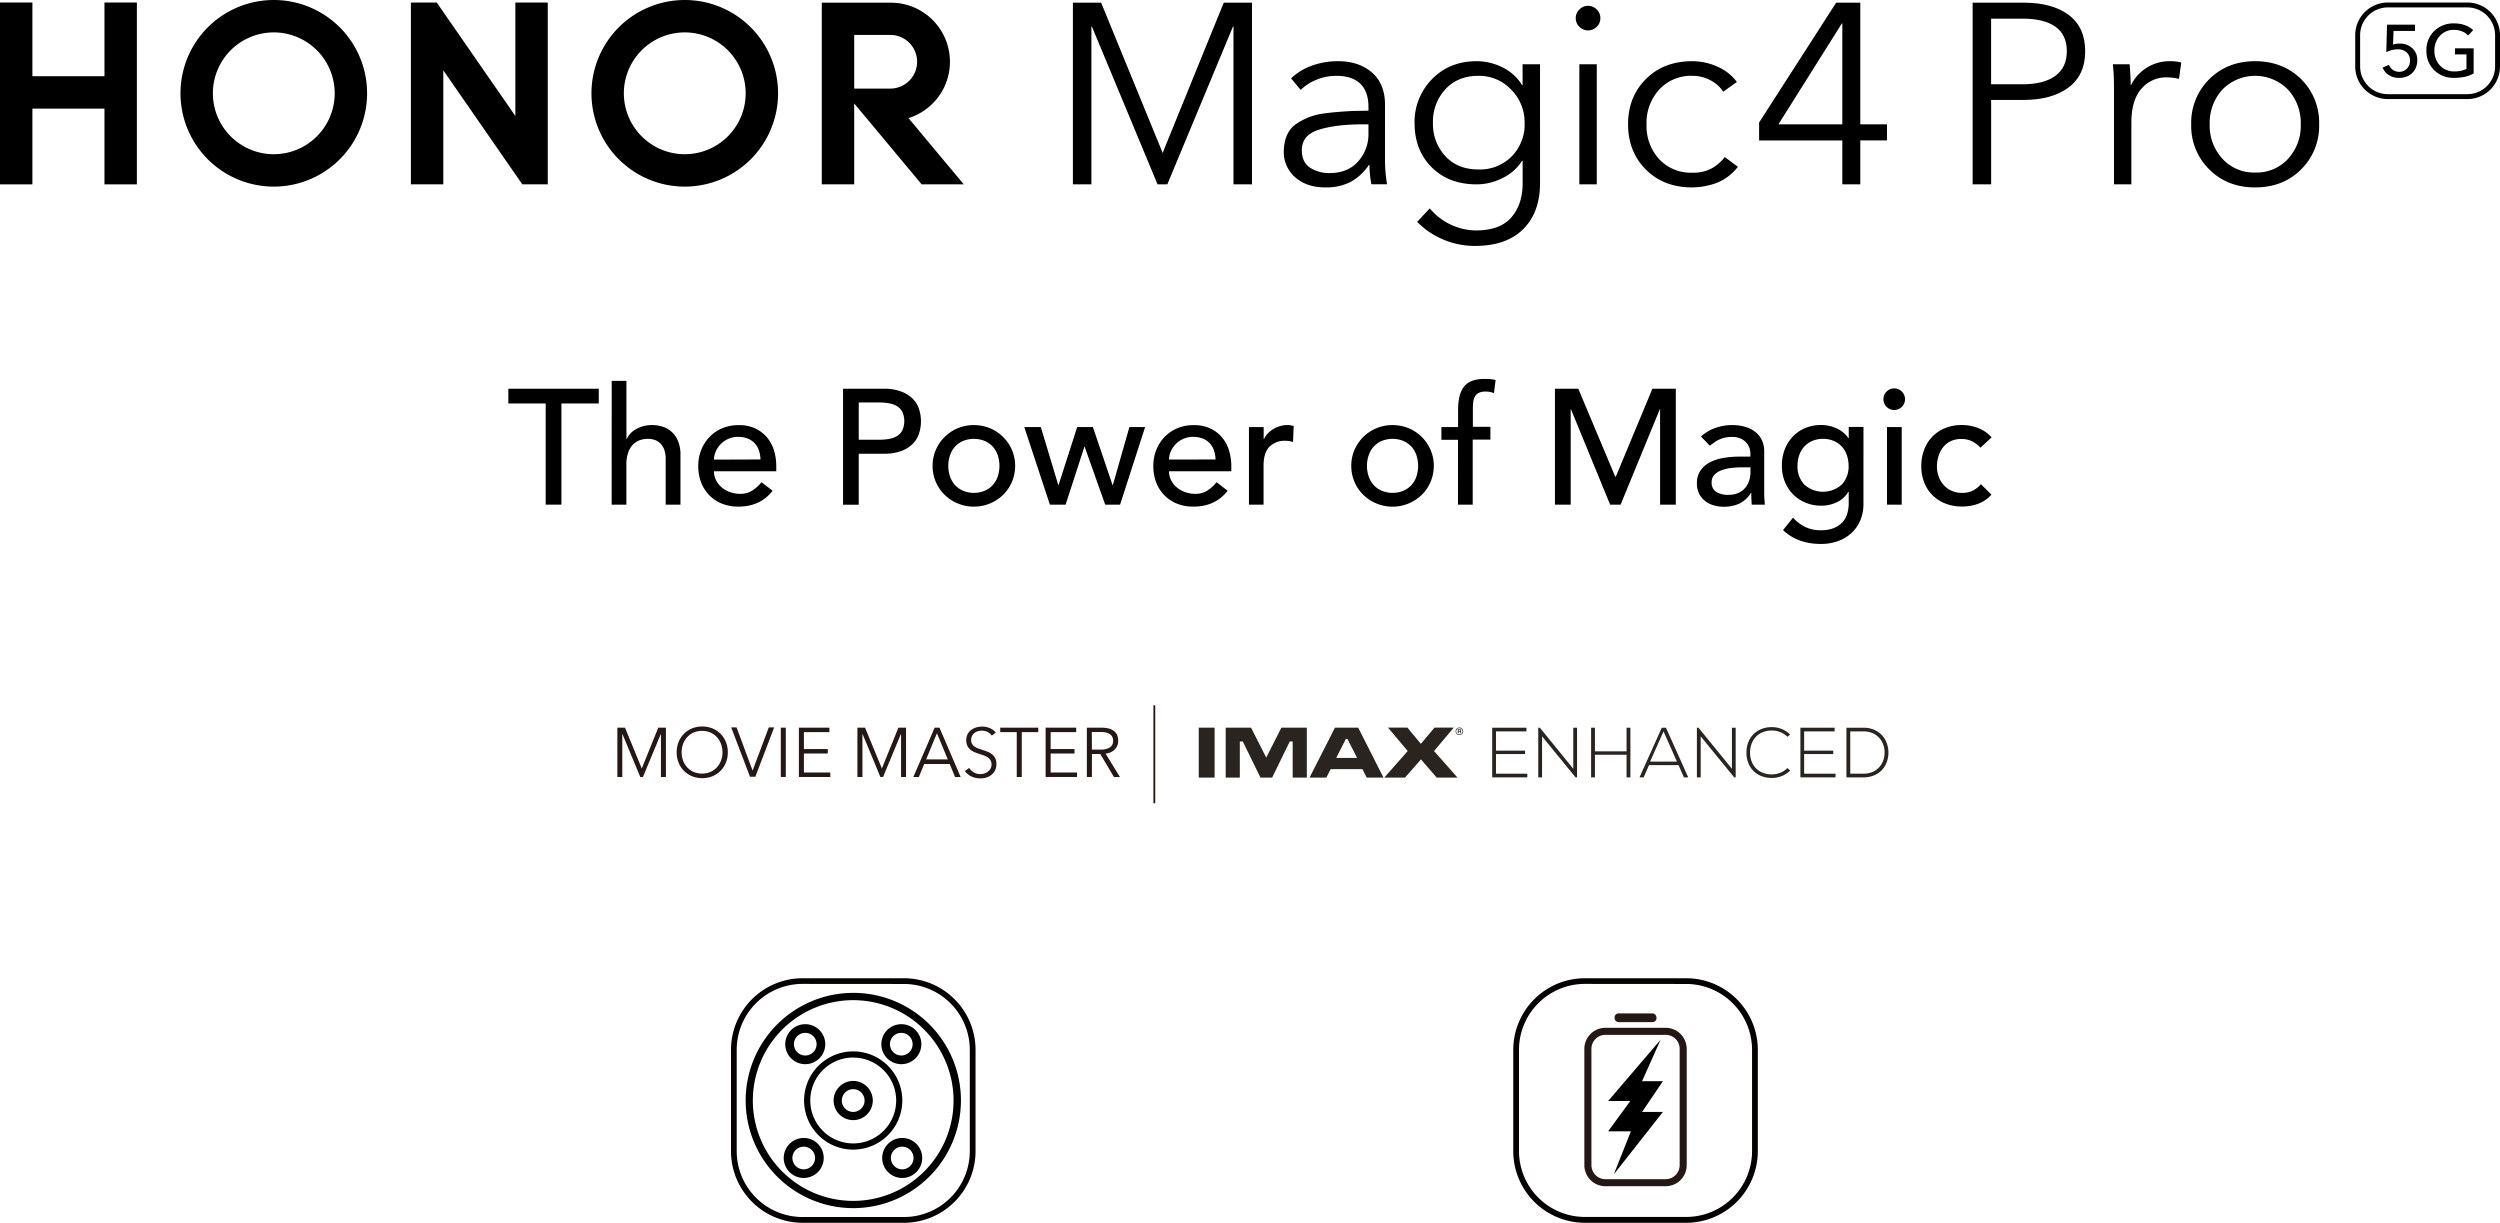 <svg xmlns="http://www.w3.org/2000/svg" width="328.57mm" height="160.71mm" viewBox="0 0 931.38 455.55">
  <defs>
    <style>
      .cls-1 {
        fill: #040000;
      }

      .cls-2 {
        fill: #231815;
      }

      .cls-3 {
        fill: #2a2421;
      }

      .cls-4 {
        fill: #221815;
      }
    </style>
  </defs>
  <g id="图层_2" data-name="图层 2">
    <g id="图层_1-2" data-name="图层 1">
      <g>
        <g>
          <path d="M203.3,150.31H189.39v-5.49h33.68v5.49H209.16V188H203.3Z"/>
          <path d="M227.89,141.89h5.49v21.66h.12a8,8,0,0,1,3.6-3.75,11.84,11.84,0,0,1,5.91-1.44,12.74,12.74,0,0,1,4,.64,8.94,8.94,0,0,1,3.35,2,9.48,9.48,0,0,1,2.29,3.44,13.19,13.19,0,0,1,.86,5V188H248V170.93a9.83,9.83,0,0,0-.55-3.45,6.42,6.42,0,0,0-1.47-2.32,5.56,5.56,0,0,0-2.1-1.28,7.93,7.93,0,0,0-2.47-.39,8.83,8.83,0,0,0-3.17.55,6.61,6.61,0,0,0-2.57,1.73,8.19,8.19,0,0,0-1.7,3,13.67,13.67,0,0,0-.61,4.33V188h-5.49Z"/>
          <path d="M266,175.56a7.23,7.23,0,0,0,.82,3.45,8.46,8.46,0,0,0,2.17,2.65,9.67,9.67,0,0,0,3.11,1.71,11.07,11.07,0,0,0,3.66.61,8.11,8.11,0,0,0,4.45-1.19,14.37,14.37,0,0,0,3.48-3.14l4.15,3.17q-4.57,5.93-12.81,5.92a16,16,0,0,1-6.19-1.16,13.39,13.39,0,0,1-4.7-3.2,14.19,14.19,0,0,1-3-4.82,17.05,17.05,0,0,1-1-6,15.87,15.87,0,0,1,1.13-6,15,15,0,0,1,3.11-4.82,14.18,14.18,0,0,1,4.73-3.2,15.25,15.25,0,0,1,6-1.16,14.37,14.37,0,0,1,6.5,1.34,13,13,0,0,1,4.36,3.51,14.07,14.07,0,0,1,2.47,4.88,20.25,20.25,0,0,1,.76,5.52v1.95Zm17.32-4.39a11.34,11.34,0,0,0-.58-3.35,7.37,7.37,0,0,0-1.55-2.66,7.13,7.13,0,0,0-2.59-1.76,9.45,9.45,0,0,0-3.63-.65,8.74,8.74,0,0,0-3.69.77,9,9,0,0,0-2.84,2,9.29,9.29,0,0,0-1.8,2.71,7.46,7.46,0,0,0-.64,3Z"/>
          <path d="M314.08,144.82h15.19A17.81,17.81,0,0,1,336.1,146a11.6,11.6,0,0,1,4.24,2.87,9.59,9.59,0,0,1,2.16,3.9,14.63,14.63,0,0,1,0,8.36,9.65,9.65,0,0,1-2.16,3.9,11.6,11.6,0,0,1-4.24,2.87,17.81,17.81,0,0,1-6.83,1.13h-9.34v19h-5.85Zm5.85,19h7.69a21.33,21.33,0,0,0,3.39-.27,9.1,9.1,0,0,0,3-1,5.57,5.57,0,0,0,2.1-2.1,8.46,8.46,0,0,0,0-7.14,5.5,5.5,0,0,0-2.1-2.1,9.1,9.1,0,0,0-3-1,21.34,21.34,0,0,0-3.39-.28h-7.69Z"/>
          <path d="M347.44,173.55a14.8,14.8,0,0,1,1.19-5.92,15.36,15.36,0,0,1,3.27-4.81,15.06,15.06,0,0,1,4.88-3.27,15.92,15.92,0,0,1,12.08,0,15.17,15.17,0,0,1,4.88,3.27,15.33,15.33,0,0,1,3.26,4.81,14.8,14.8,0,0,1,1.19,5.92,15.06,15.06,0,0,1-4.45,10.77,15.49,15.49,0,0,1-10.92,4.42,15.49,15.49,0,0,1-10.92-4.42,15,15,0,0,1-4.46-10.77Zm5.86,0a11.8,11.8,0,0,0,.67,4.06,9.19,9.19,0,0,0,1.89,3.17,8.75,8.75,0,0,0,3,2.07,10.59,10.59,0,0,0,7.93,0,8.66,8.66,0,0,0,3-2.07,9.19,9.19,0,0,0,1.89-3.17,12.64,12.64,0,0,0,0-8.12,9.29,9.29,0,0,0-1.89-3.17,8.79,8.79,0,0,0-3-2.07,10.72,10.72,0,0,0-7.93,0,8.89,8.89,0,0,0-3,2.07,9.29,9.29,0,0,0-1.89,3.17A11.89,11.89,0,0,0,353.3,173.55Z"/>
          <path d="M381.6,159.09h6.16l6.5,21.6h.12l6.93-21.6h5.85l7.32,21.6h.12l6.17-21.6h5.85L417.29,188h-5.55l-7.66-21.6H404L397,188h-5.86Z"/>
          <path d="M435.53,175.56a7.23,7.23,0,0,0,.82,3.45,8.46,8.46,0,0,0,2.17,2.65,9.67,9.67,0,0,0,3.11,1.71,11.07,11.07,0,0,0,3.66.61,8.13,8.13,0,0,0,4.45-1.19,14.37,14.37,0,0,0,3.48-3.14l4.14,3.17q-4.58,5.93-12.81,5.92a16,16,0,0,1-6.19-1.16,13.44,13.44,0,0,1-4.69-3.2,14.19,14.19,0,0,1-3-4.82,17.05,17.05,0,0,1-1-6,15.87,15.87,0,0,1,1.13-6,15,15,0,0,1,3.11-4.82,14.18,14.18,0,0,1,4.73-3.2,15.25,15.25,0,0,1,6-1.16,14.32,14.32,0,0,1,6.49,1.34,12.85,12.85,0,0,1,4.36,3.51,13.9,13.9,0,0,1,2.47,4.88,20.26,20.26,0,0,1,.77,5.52v1.95Zm17.32-4.39a11.34,11.34,0,0,0-.58-3.35,7.37,7.37,0,0,0-1.55-2.66,7.17,7.17,0,0,0-2.6-1.76,9.38,9.38,0,0,0-3.63-.65,8.8,8.8,0,0,0-3.69.77,9,9,0,0,0-4.63,4.69,7.46,7.46,0,0,0-.64,3Z"/>
          <path d="M465.3,159.09h5.48v4.46h.13a7.75,7.75,0,0,1,1.46-2.11,9.59,9.59,0,0,1,2-1.61,10.62,10.62,0,0,1,2.48-1.07,9.16,9.16,0,0,1,2.68-.4,7.53,7.53,0,0,1,2.44.37l-.25,5.92a12.38,12.38,0,0,0-1.34-.31,7.59,7.59,0,0,0-1.34-.12,8.06,8.06,0,0,0-6.16,2.26c-1.42,1.5-2.14,3.84-2.14,7V188H465.3Z"/>
          <path d="M503.42,173.55a14.8,14.8,0,0,1,1.19-5.92,15.33,15.33,0,0,1,3.26-4.81,15.06,15.06,0,0,1,4.88-3.27,15.92,15.92,0,0,1,12.08,0,15.06,15.06,0,0,1,4.88,3.27,15.33,15.33,0,0,1,3.26,4.81,14.63,14.63,0,0,1,1.19,5.92,15.06,15.06,0,0,1-4.45,10.77,15.64,15.64,0,0,1-21.84,0,15.06,15.06,0,0,1-4.45-10.77Zm5.85,0a11.81,11.81,0,0,0,.68,4.06,8.89,8.89,0,0,0,1.89,3.17,8.66,8.66,0,0,0,3,2.07,10.59,10.59,0,0,0,7.93,0,8.85,8.85,0,0,0,3-2.07,9.19,9.19,0,0,0,1.89-3.17,12.64,12.64,0,0,0,0-8.12,9.29,9.29,0,0,0-1.89-3.17,9,9,0,0,0-3-2.07,10.72,10.72,0,0,0-7.93,0,8.79,8.79,0,0,0-3,2.07,9,9,0,0,0-1.89,3.17A11.89,11.89,0,0,0,509.27,173.55Z"/>
          <path d="M543.19,163.85H537v-4.76h6.22v-6.46q0-5.79,2.23-8.63t7.65-2.84q.91,0,1.92.06a10.61,10.61,0,0,1,2.17.37l-.61,4.88A7.38,7.38,0,0,0,555,146a9.67,9.67,0,0,0-1.58-.12,5.41,5.41,0,0,0-2.44.46,3.44,3.44,0,0,0-1.44,1.31,5.39,5.39,0,0,0-.67,2,21.92,21.92,0,0,0-.15,2.72v6.64h6.53v4.76h-6.59V188h-5.49Z"/>
          <path d="M579.3,144.82H588l13.73,32.7H602l13.61-32.7h8.72V188h-5.86v-35.5h-.12L603.76,188h-3.9l-14.58-35.5h-.12V188H579.3Z"/>
          <path d="M633.71,162.63a15.38,15.38,0,0,1,5.37-3.2,18.41,18.41,0,0,1,6.1-1.07,16.64,16.64,0,0,1,5.46.8,10.45,10.45,0,0,1,3.75,2.13,8.45,8.45,0,0,1,2.17,3.08,9.77,9.77,0,0,1,.7,3.63v14.76c0,1,0,2,.06,2.81s.1,1.67.18,2.44h-4.88c-.12-1.47-.18-2.93-.18-4.39h-.12a10.53,10.53,0,0,1-4.33,4,13.71,13.71,0,0,1-5.8,1.16,13.16,13.16,0,0,1-3.84-.55,9.09,9.09,0,0,1-3.2-1.65,7.78,7.78,0,0,1-2.17-2.71,8.41,8.41,0,0,1-.79-3.75,8.3,8.3,0,0,1,1.25-4.7,9.43,9.43,0,0,1,3.41-3.08,16.81,16.81,0,0,1,5.07-1.71,35.63,35.63,0,0,1,6.19-.52h4v-1.22a6.09,6.09,0,0,0-.43-2.19,6,6,0,0,0-1.28-2,6.14,6.14,0,0,0-2.14-1.41,8.21,8.21,0,0,0-3-.52,11.31,11.31,0,0,0-2.77.31,12.25,12.25,0,0,0-2.17.76,9.68,9.68,0,0,0-1.77,1.07L637,166.05Zm15.5,11.47a39.15,39.15,0,0,0-4,.21,15.86,15.86,0,0,0-3.72.83,7,7,0,0,0-2.74,1.71,3.81,3.81,0,0,0-1.07,2.8,4,4,0,0,0,1.68,3.6,8.2,8.2,0,0,0,4.54,1.1,8.91,8.91,0,0,0,3.84-.76,7.27,7.27,0,0,0,2.57-2,7.7,7.7,0,0,0,1.4-2.71,10.92,10.92,0,0,0,.43-3V174.1Z"/>
          <path d="M694.23,187.76a15.54,15.54,0,0,1-1.13,6,13.7,13.7,0,0,1-3.21,4.7,14.49,14.49,0,0,1-5,3.08,18.32,18.32,0,0,1-6.46,1.1,23.81,23.81,0,0,1-7.6-1.16,18.36,18.36,0,0,1-6.56-4l3.73-4.63a15.31,15.31,0,0,0,4.63,3.51,13.1,13.1,0,0,0,5.67,1.18,12.63,12.63,0,0,0,5.07-.88,8.63,8.63,0,0,0,3.2-2.29,8.27,8.27,0,0,0,1.68-3.2,14,14,0,0,0,.49-3.63v-4.27h-.19a9.63,9.63,0,0,1-4.3,3.87,13.37,13.37,0,0,1-5.7,1.25,15.22,15.22,0,0,1-5.89-1.12,14,14,0,0,1-7.71-7.81,15.4,15.4,0,0,1-1.1-5.89,16.69,16.69,0,0,1,1-6,14.59,14.59,0,0,1,3-4.85,13.41,13.41,0,0,1,4.64-3.23,15.35,15.35,0,0,1,6.07-1.16,13.52,13.52,0,0,1,5.7,1.28,10.5,10.5,0,0,1,4.36,3.6h.13v-4.15h5.49Zm-15-24.27a9.85,9.85,0,0,0-4,.76,8.7,8.7,0,0,0-3,2.07,9,9,0,0,0-1.89,3.17,11.89,11.89,0,0,0-.68,4.06,9.72,9.72,0,0,0,2.57,7,10.44,10.44,0,0,0,13.9,0,9.72,9.72,0,0,0,2.57-7,11.89,11.89,0,0,0-.68-4.06,9,9,0,0,0-1.89-3.17,8.79,8.79,0,0,0-3-2.07A9.85,9.85,0,0,0,679.22,163.49Z"/>
          <path d="M701.67,148.72a4,4,0,0,1,8.05,0,4,4,0,0,1-8.05,0ZM703,159.09h5.49V188H703Z"/>
          <path d="M737.84,166.78a11.51,11.51,0,0,0-3.2-2.41,9,9,0,0,0-4-.82,8.82,8.82,0,0,0-3.93.82,8,8,0,0,0-2.81,2.26,10.19,10.19,0,0,0-1.71,3.29,13.16,13.16,0,0,0-.58,3.88,10.76,10.76,0,0,0,.68,3.81,9.31,9.31,0,0,0,1.89,3.14,8.66,8.66,0,0,0,2.92,2.1,9.32,9.32,0,0,0,3.85.77,8.77,8.77,0,0,0,4-.83,10,10,0,0,0,3.05-2.41l3.91,3.91a12.33,12.33,0,0,1-5,3.41,17.36,17.36,0,0,1-6,1,16.55,16.55,0,0,1-6.13-1.1,14,14,0,0,1-4.79-3.08,13.61,13.61,0,0,1-3.11-4.76,16.35,16.35,0,0,1-1.1-6.13,16.62,16.62,0,0,1,1.1-6.16,13.75,13.75,0,0,1,7.83-8,16.38,16.38,0,0,1,6.2-1.13,16.68,16.68,0,0,1,6.07,1.13,13.33,13.33,0,0,1,5,3.45Z"/>
        </g>
        <g>
          <g>
            <path d="M399.71,68.68V1h10.52l22.94,56,.19-.58L455.91,1h10.52V68.68h-6.89V9.89h-.19L434.89,68.68h-3.64L406.79,9.89h-.19V68.68Z"/>
            <path d="M493.76,69.82q-6.87,0-11.18-3.72a12.4,12.4,0,0,1-4.3-9.85q.2-7.17,4.78-10.18a23.5,23.5,0,0,1,9.65-3.73q5.07-.71,11.37-1c3-.06,4.91-.09,5.74-.09V39.81q0-5.73-3.06-8.65t-8.89-2.91a19.33,19.33,0,0,0-7.36,1.43,17.63,17.63,0,0,0-5.92,3.82L481,29.2a21.22,21.22,0,0,1,7.46-4.63,27.91,27.91,0,0,1,10.13-1.77q7.65,0,12.52,4.2t4.88,12V58.64a55,55,0,0,0,.76,10h-5.83A39,39,0,0,1,510.3,64c-.07-1.27-.1-2.13-.1-2.58H510a19.6,19.6,0,0,1-6.93,6.41A20.13,20.13,0,0,1,493.76,69.82Zm1.72-5.35q6.6,0,10.47-4.3a15.15,15.15,0,0,0,3.87-10.51V46.31h-1.91q-10.14,0-16.54,2T485,56q0,4.41,3.06,6.46A13,13,0,0,0,495.48,64.47Z"/>
            <path d="M549.49,91.62a30.25,30.25,0,0,1-11.81-2.39,28.68,28.68,0,0,1-9.7-6.6l4.68-5a22.79,22.79,0,0,0,17.11,8.22q9.08,0,13.29-4.87t4.2-12.72V59.88h-.19a17.52,17.52,0,0,1-7.21,6.41,21.35,21.35,0,0,1-9.7,2.39q-10.42,0-16.78-6.36T527,45.93a22.7,22.7,0,0,1,6.5-16.44q6.5-6.69,16.64-6.69a21.3,21.3,0,0,1,9.7,2.34,17.53,17.53,0,0,1,7.21,6.55h.19V23.94h6.5V68.29q0,10.8-6.26,17.06T549.49,91.62Zm1.33-28.49a16.66,16.66,0,0,0,12.38-4.87A17,17,0,0,0,568,45.74a17.17,17.17,0,0,0-5-12.33,16.33,16.33,0,0,0-12.24-5.16q-7.64,0-12.28,5a17.71,17.71,0,0,0-4.63,12.48,17.59,17.59,0,0,0,4.59,12.42Q543.07,63.14,550.82,63.13Z"/>
            <path d="M591.64,11.33A4.5,4.5,0,0,1,588.43,10a4.35,4.35,0,0,1-1.38-3.25,4.36,4.36,0,0,1,1.38-3.25,4.5,4.5,0,0,1,6.41,0,4.36,4.36,0,0,1,1.38,3.25A4.35,4.35,0,0,1,594.84,10,4.51,4.51,0,0,1,591.64,11.33Zm-3.25,57.35V23.94h6.49V68.68Z"/>
            <path d="M630.44,69.82q-10.61,0-17.25-6.64t-6.65-16.87q0-10.23,6.65-16.87t17.25-6.64a22.8,22.8,0,0,1,9.32,2,17.76,17.76,0,0,1,7.31,5.73L642,34.17a12.35,12.35,0,0,0-4.73-4.25,14,14,0,0,0-6.74-1.67,16.08,16.08,0,0,0-12.38,5.11,18.35,18.35,0,0,0-4.73,13,18.24,18.24,0,0,0,4.68,12.9,16,16,0,0,0,12.33,5.07,14.15,14.15,0,0,0,7.65-1.82,16.27,16.27,0,0,0,4.49-4l4.88,3.63A18.69,18.69,0,0,1,639,68.34,27.58,27.58,0,0,1,630.44,69.82Z"/>
            <path d="M686.36,68.68V52.33h-31V45.64L684.06,1h9V46.31H703v6h-9.94V68.68Zm-23.8-22.37h23.8V8.75h-.19Z"/>
            <path d="M734.91,68.68V1H754q10.61,0,16.72,4.59t6.12,13.48q0,8.9-6.21,13.53t-16.83,4.63h-12V68.68Zm6.88-37.28h11.66q8,0,12.28-3.15T770,19.07q0-6.12-4.26-9.13t-12.28-3H741.79Z"/>
            <path d="M787.57,68.68V33.79q0-5-.19-7.22c-.13-1.49-.19-2.37-.19-2.63h6.21q.39,4.78.39,7.65H794a15.42,15.42,0,0,1,5.78-6.36,15.77,15.77,0,0,1,8.56-2.43,16.83,16.83,0,0,1,4.3.47l-.86,6.12a14,14,0,0,0-2-.38,19.07,19.07,0,0,0-2.64-.19,12,12,0,0,0-9.36,4.25q-3.74,4.26-3.73,12.67V68.68Z"/>
            <path d="M840.14,69.82q-10.32,0-17.06-6.69a22.72,22.72,0,0,1-6.74-16.82,22.74,22.74,0,0,1,6.74-16.82q6.74-6.69,17.06-6.69t17.16,6.69A22.74,22.74,0,0,1,864,46.31a22.72,22.72,0,0,1-6.74,16.82Q850.57,69.82,840.14,69.82Zm0-5.54a15.94,15.94,0,0,0,12.28-5.11,18.19,18.19,0,0,0,4.73-12.86,18.34,18.34,0,0,0-4.73-12.9,17.13,17.13,0,0,0-24.51,0,18.49,18.49,0,0,0-4.69,12.9A18.23,18.23,0,0,0,828,59.17,15.86,15.86,0,0,0,840.14,64.28Z"/>
          </g>
          <g>
            <polygon points="38.92 0.93 50.99 0.93 50.99 68.68 38.92 68.68 38.92 40.46 12.07 40.46 12.07 68.68 0 68.68 0 0.93 12.07 0.93 12.07 28.39 38.92 28.39 38.92 0.93"/>
            <polygon points="192 43.21 162.7 0.93 153.08 0.93 153.08 68.68 165.15 68.68 165.15 26.19 194.59 68.68 204.07 68.68 204.07 0.93 192 0.93 192 43.21"/>
            <path d="M255.11,0a34.76,34.76,0,1,0,34.76,34.76A34.75,34.75,0,0,0,255.11,0Zm0,57.45A22.69,22.69,0,1,1,277.8,34.76,22.69,22.69,0,0,1,255.11,57.45Z"/>
            <path d="M338.46,44a22,22,0,0,0-6.64-43H306.16V68.68h12.07V38.53l25.14,30.15h15.68ZM318.23,33V13h13.44a10,10,0,0,1,0,20Z"/>
            <path d="M102,0a34.76,34.76,0,1,0,34.76,34.76A34.75,34.75,0,0,0,102,0Zm0,57.45a22.69,22.69,0,1,1,22.69-22.69A22.69,22.69,0,0,1,102,57.45Z"/>
          </g>
          <g>
            <g>
              <path d="M893.82,29A6.79,6.79,0,0,1,890,28a6.39,6.39,0,0,1-2.37-2.83l2.4-1a4.09,4.09,0,0,0,1.47,1.88,4.11,4.11,0,0,0,5.17-.45,4,4,0,0,0,1.16-3,3.85,3.85,0,0,0-1.3-3.15,4.87,4.87,0,0,0-3.23-1.08,9.2,9.2,0,0,0-2.21.29,9.55,9.55,0,0,0-2.07.77l.27-10.25h10.42v2.35h-8l-.17,5.07a7.66,7.66,0,0,1,2.49-.36A6.58,6.58,0,0,1,898.75,18a5.72,5.72,0,0,1,1.81,4.4,6.8,6.8,0,0,1-.87,3.49,6.12,6.12,0,0,1-2.42,2.34A7.15,7.15,0,0,1,893.82,29Z"/>
              <path d="M914.28,29a10.15,10.15,0,0,1-7.41-2.85,9.83,9.83,0,0,1-2.9-7.32,9.68,9.68,0,0,1,2.92-7.28,10.11,10.11,0,0,1,7.36-2.84,11.7,11.7,0,0,1,4.07.67,8.58,8.58,0,0,1,3.07,1.84l-1.88,2a6.4,6.4,0,0,0-2.25-1.53,7.72,7.72,0,0,0-3-.57A6.86,6.86,0,0,0,909,13.34a7.81,7.81,0,0,0-2.05,5.52A7.81,7.81,0,0,0,909,24.39a7,7,0,0,0,5.39,2.21,10.63,10.63,0,0,0,2.77-.3,9.19,9.19,0,0,0,1.73-.65V20.27h-4.28V18h6.95v9.36a12.07,12.07,0,0,1-3.85,1.37A20.8,20.8,0,0,1,914.28,29Z"/>
            </g>
            <path d="M919.22,36.91H889.6a12.17,12.17,0,0,1-12.16-12.16V13.1A12.18,12.18,0,0,1,889.6.93h29.62A12.18,12.18,0,0,1,931.38,13.1V24.75A12.17,12.17,0,0,1,919.22,36.91ZM889.6,2.76A10.35,10.35,0,0,0,879.27,13.1V24.75A10.34,10.34,0,0,0,889.6,35.08h29.62a10.34,10.34,0,0,0,10.33-10.33V13.1A10.35,10.35,0,0,0,919.22,2.76Z"/>
          </g>
        </g>
        <g>
          <g>
            <path class="cls-1" d="M628.2,455.55H590.44a26.7,26.7,0,0,1-26.67-26.67V391.11a26.69,26.69,0,0,1,26.67-26.67H628.2a26.7,26.7,0,0,1,26.68,26.67v37.77A26.71,26.71,0,0,1,628.2,455.55Zm-37.76-89a24.56,24.56,0,0,0-24.53,24.53v37.77a24.55,24.55,0,0,0,24.53,24.52H628.2a24.55,24.55,0,0,0,24.53-24.52V391.11a24.56,24.56,0,0,0-24.53-24.53Z"/>
            <g>
              <path class="cls-2" d="M620.54,382.9H598.1a7.86,7.86,0,0,0-7.85,7.85v43.33a7.86,7.86,0,0,0,7.85,7.85h22.44a7.86,7.86,0,0,0,7.85-7.85V390.75A7.86,7.86,0,0,0,620.54,382.9Zm0,56.4H598.1a5.22,5.22,0,0,1-5.21-5.22V390.75a5.22,5.22,0,0,1,5.21-5.22h22.44a5.22,5.22,0,0,1,5.22,5.22v43.33A5.22,5.22,0,0,1,620.54,439.3Z"/>
              <rect class="cls-2" x="601.51" y="377.53" width="15.62" height="3.27" rx="1.46"/>
              <polygon points="618.66 387.35 611.75 402.8 619.52 402.8 611.75 414.26 619.52 414.26 601.24 437.48 607.59 421.48 599.12 421.48 607.36 410.18 599.12 410.18 618.66 387.35"/>
            </g>
          </g>
          <g>
            <path d="M317.87,450.09A40.1,40.1,0,1,1,358,410,40.15,40.15,0,0,1,317.87,450.09Zm0-77.48A37.39,37.39,0,1,0,355.25,410,37.43,37.43,0,0,0,317.87,372.61Z"/>
            <path d="M317.87,428.29A18.3,18.3,0,1,1,336.16,410,18.32,18.32,0,0,1,317.87,428.29Zm0-34.31a16,16,0,1,0,16,16A16,16,0,0,0,317.87,394Z"/>
            <path d="M300,396.46a7.45,7.45,0,1,1,7.45-7.45A7.45,7.45,0,0,1,300,396.46Zm0-11.67a4.22,4.22,0,1,0,4.22,4.22A4.23,4.23,0,0,0,300,384.79Z"/>
            <path d="M335.81,396.46a7.45,7.45,0,1,1,7.44-7.45A7.46,7.46,0,0,1,335.81,396.46Zm0-11.67A4.22,4.22,0,1,0,340,389,4.23,4.23,0,0,0,335.81,384.79Z"/>
            <path d="M299.43,438.85a7.45,7.45,0,1,1,7.45-7.44A7.45,7.45,0,0,1,299.43,438.85Zm0-11.66a4.22,4.22,0,1,0,4.22,4.22A4.23,4.23,0,0,0,299.43,427.19Z"/>
            <path d="M336.12,438.85a7.45,7.45,0,1,1,7.45-7.44A7.45,7.45,0,0,1,336.12,438.85Zm0-11.66a4.22,4.22,0,1,0,4.22,4.22A4.22,4.22,0,0,0,336.12,427.19Z"/>
            <path d="M317.87,402.7a7.3,7.3,0,1,0,7.29,7.29A7.3,7.3,0,0,0,317.87,402.7ZM322.1,410a4.24,4.24,0,1,1-4.23-4.23A4.24,4.24,0,0,1,322.1,410Z"/>
            <path class="cls-1" d="M336.75,455.55H299a26.71,26.71,0,0,1-26.67-26.67V391.11A26.7,26.7,0,0,1,299,364.44h37.77a26.69,26.69,0,0,1,26.67,26.67v37.77A26.7,26.7,0,0,1,336.75,455.55Zm-37.77-89a24.56,24.56,0,0,0-24.52,24.53v37.77A24.55,24.55,0,0,0,299,453.4h37.77a24.56,24.56,0,0,0,24.53-24.52V391.11a24.57,24.57,0,0,0-24.53-24.53Z"/>
          </g>
        </g>
        <g>
          <g>
            <polygon class="cls-3" points="557.33 279.65 568.16 279.65 568.16 280.92 557.33 280.92 557.33 288.24 569.01 288.24 569.01 289.61 555.92 289.61 555.92 271.11 568.69 271.11 568.69 272.48 557.33 272.48 557.33 279.65"/>
            <polygon class="cls-3" points="573.69 271.11 586.13 286.41 586.13 271.11 587.54 271.11 587.54 289.61 586.98 289.61 574.5 274.33 574.5 289.61 573.08 289.61 573.08 271.11 573.69 271.11"/>
            <polygon class="cls-3" points="605.98 289.61 605.98 281.18 594.2 281.18 594.2 289.61 592.77 289.61 592.77 271.11 594.2 271.11 594.2 279.91 605.98 279.91 605.98 271.11 607.41 271.11 607.41 289.61 605.98 289.61"/>
            <path class="cls-3" d="M627.34,289.61l-2-4.55h-11l-2,4.55h-1.54l8.3-18.5h1.56l8.3,18.5Zm-2.59-5.87-5-11.26-5,11.26Z"/>
            <polygon class="cls-3" points="632.78 271.11 645.23 286.41 645.23 271.11 646.63 271.11 646.63 289.61 646.08 289.61 633.6 274.33 633.6 289.61 632.18 289.61 632.18 271.11 632.78 271.11"/>
            <g>
              <path class="cls-3" d="M666.93,287.05a9.05,9.05,0,0,1-3.16,2.08,9.69,9.69,0,0,1-3.58.69,10.48,10.48,0,0,1-4.12-.75,8.43,8.43,0,0,1-3-2.05,8.69,8.69,0,0,1-1.81-3,10.06,10.06,0,0,1-.62-3.56,10.62,10.62,0,0,1,.56-3.59,8.75,8.75,0,0,1,1.79-3.05,8.87,8.87,0,0,1,3-2.13,10.29,10.29,0,0,1,4.18-.8,9.69,9.69,0,0,1,3.58.69,9.05,9.05,0,0,1,3.16,2.08l-1,.85a7.83,7.83,0,0,0-2.68-1.77,8.38,8.38,0,0,0-3.08-.58,8.82,8.82,0,0,0-3.55.66,7.18,7.18,0,0,0-2.55,1.8,7.35,7.35,0,0,0-1.54,2.62,9.71,9.71,0,0,0,0,6.27,7.35,7.35,0,0,0,1.55,2.58,7.25,7.25,0,0,0,2.54,1.75,8.66,8.66,0,0,0,3.51.65,8.43,8.43,0,0,0,3.09-.58,7.72,7.72,0,0,0,2.7-1.77Z"/>
              <polygon class="cls-3" points="672.14 279.65 682.97 279.65 682.97 280.92 672.14 280.92 672.14 288.24 683.82 288.24 683.82 289.61 670.74 289.61 670.74 271.11 683.5 271.11 683.5 272.48 672.14 272.48 672.14 279.65"/>
              <path class="cls-3" d="M694.15,271.11a10,10,0,0,1,4.1.78,8.73,8.73,0,0,1,2.91,2.05,8.53,8.53,0,0,1,1.74,2.89,10.18,10.18,0,0,1,.12,6.78,8.43,8.43,0,0,1-4.65,5.18,10,10,0,0,1-4.22.82h-6.26v-18.5Zm-4.83,1.37v15.76h4.83a8.48,8.48,0,0,0,3.57-.7,7.22,7.22,0,0,0,3.95-4.45,9,9,0,0,0,.44-2.93,8.75,8.75,0,0,0-.53-2.82,7.31,7.31,0,0,0-1.48-2.45,7.09,7.09,0,0,0-2.46-1.75,8.49,8.49,0,0,0-3.49-.66Z"/>
              <path class="cls-3" d="M477.38,271.09s-4.84,9.57-5.64,11.14l-5.66-11.14h-9.45v18.6h5.27V276.22H463l6.58,13.47h4.36l6.58-13.47h1.07v13.47h5.27v-18.6Z"/>
              <rect class="cls-3" x="446.59" y="271.09" width="5.92" height="18.6"/>
              <path class="cls-3" d="M487.87,289.69h6.26l1.61-3.16h11.82l1.61,3.16h6.25L506,271.09h-8.66ZM502,275.3l3.58,7.06h-7.76l3.58-7.06Z"/>
              <path class="cls-3" d="M534.42,271.07l-5.08,6.05-5-6.05h-7.24s6.82,8.09,7.35,8.73l-8.74,9.89h7.72l5.95-6.78,5.86,6.78H543l-8.75-9.89,7.35-8.73Z"/>
              <path class="cls-3" d="M543.7,273.85a1.41,1.41,0,1,1,1.41-1.41,1.41,1.41,0,0,1-1.41,1.41m0-2.58a1.18,1.18,0,1,0,1.17,1.17,1.17,1.17,0,0,0-1.17-1.17"/>
              <path class="cls-3" d="M543.4,272.69v.5h-.29v-1.52h.78c.34,0,.46.11.46.45s0,.39-.27.43h0c.21,0,.26.13.26.35v.28h-.29v-.28c0-.13-.06-.22-.19-.22Zm.39-.25c.22,0,.27-.05.27-.27s0-.25-.25-.25h-.41v.52Z"/>
            </g>
          </g>
          <g>
            <path class="cls-2" d="M239.09,286.29h0l6.15-15.2h2.85v18.37h-1.86v-16h-.05l-6.65,16h-1l-6.64-16h-.05v16H230V271.09h2.85Z"/>
            <path class="cls-2" d="M271.15,280.28a10.13,10.13,0,0,1-.73,3.86,9.11,9.11,0,0,1-2,3.05,9.55,9.55,0,0,1-3,2,10.39,10.39,0,0,1-7.6,0,9.48,9.48,0,0,1-3-2,9.11,9.11,0,0,1-2-3.05,10.6,10.6,0,0,1,0-7.73,9.11,9.11,0,0,1,2-3.05,9.48,9.48,0,0,1,3-2,10.39,10.39,0,0,1,7.6,0,9.55,9.55,0,0,1,3,2,9.11,9.11,0,0,1,2,3.05A10.14,10.14,0,0,1,271.15,280.28Zm-2,0a9.19,9.19,0,0,0-.52-3.06,7.8,7.8,0,0,0-1.51-2.55,7.23,7.23,0,0,0-2.4-1.75,8.2,8.2,0,0,0-6.35,0,7.44,7.44,0,0,0-2.4,1.75,7.8,7.8,0,0,0-1.51,2.55,9.18,9.18,0,0,0-.51,3.06,9.08,9.08,0,0,0,.51,3,7.32,7.32,0,0,0,3.91,4.28,8.2,8.2,0,0,0,6.35,0,7.2,7.2,0,0,0,2.4-1.74,7.46,7.46,0,0,0,1.51-2.54A9.09,9.09,0,0,0,269.18,280.29Z"/>
            <path class="cls-2" d="M280.35,287h.06l6-16h2l-7,18.37h-2l-7-18.37h2Z"/>
            <path class="cls-2" d="M292.75,289.46h-1.86V271.09h1.86Z"/>
            <path class="cls-2" d="M299.5,287.8h9.83v1.66h-11.7V271.09H309v1.66H299.5v6.31h8.89v1.66H299.5Z"/>
            <path class="cls-2" d="M328.55,286.29h0l6.15-15.2h2.85v18.37h-1.86v-16h-.06l-6.64,16h-1l-6.64-16h-.05v16h-1.87V271.09h2.85Z"/>
            <path class="cls-2" d="M342.32,289.46h-2.05l7.94-18.37H350l7.89,18.37h-2.08l-2-4.83h-9.49Zm2.7-6.54h8.09l-4.05-9.75Z"/>
            <path class="cls-2" d="M369.5,274.05a4.61,4.61,0,0,0-1.53-1.34,4.73,4.73,0,0,0-2.25-.5,4.82,4.82,0,0,0-1.38.21,3.87,3.87,0,0,0-1.27.63,3.31,3.31,0,0,0-.92,1.08,3.2,3.2,0,0,0-.35,1.53,2.76,2.76,0,0,0,.34,1.45,3,3,0,0,0,.89,1,4.92,4.92,0,0,0,1.27.66c.47.18,1,.35,1.48.52s1.28.44,1.93.68a7.15,7.15,0,0,1,1.75.94,4.37,4.37,0,0,1,1.75,3.75,5.07,5.07,0,0,1-.52,2.38,5,5,0,0,1-1.36,1.64,5.46,5.46,0,0,1-1.91,1,7.69,7.69,0,0,1-2.17.31,7.8,7.8,0,0,1-1.66-.17,7.65,7.65,0,0,1-1.58-.5,6.57,6.57,0,0,1-2.55-2.05l1.61-1.19a4.89,4.89,0,0,0,1.68,1.64,4.64,4.64,0,0,0,2.53.67,5.11,5.11,0,0,0,1.42-.22,4.09,4.09,0,0,0,1.31-.68,3.67,3.67,0,0,0,1-1.11,3.12,3.12,0,0,0,.38-1.55,3.07,3.07,0,0,0-.38-1.59,3.29,3.29,0,0,0-1-1.07,6.28,6.28,0,0,0-1.42-.71l-1.69-.57c-.61-.19-1.2-.41-1.79-.65a6,6,0,0,1-1.58-.95,4.32,4.32,0,0,1-1.13-1.43,5.27,5.27,0,0,1,.1-4.39,4.83,4.83,0,0,1,1.39-1.58,5.66,5.66,0,0,1,1.9-.91,7.65,7.65,0,0,1,2-.28,7.06,7.06,0,0,1,3.19.66,5.37,5.37,0,0,1,2,1.57Z"/>
            <path class="cls-2" d="M380.66,289.46h-1.87V272.75h-6.15v-1.66H386.8v1.66h-6.14Z"/>
            <path class="cls-2" d="M391.42,287.8h9.83v1.66h-11.7V271.09h11.39v1.66h-9.52v6.31h8.9v1.66h-8.9Z"/>
            <path class="cls-2" d="M406.78,289.46h-1.87V271.09h5.39a11.65,11.65,0,0,1,2.51.26,5.71,5.71,0,0,1,2,.85,3.83,3.83,0,0,1,1.31,1.51,5.14,5.14,0,0,1,.47,2.29,4.61,4.61,0,0,1-.36,1.84,4.68,4.68,0,0,1-1,1.44,4.75,4.75,0,0,1-1.48,1,6.5,6.5,0,0,1-1.87.47l5.37,8.74H415l-5.08-8.59h-3.11Zm0-10.2H410a6.25,6.25,0,0,0,3.47-.81,2.74,2.74,0,0,0,1.22-2.45,3.28,3.28,0,0,0-.33-1.54,2.84,2.84,0,0,0-.94-1,4.23,4.23,0,0,0-1.45-.57,9.19,9.19,0,0,0-1.89-.18h-3.32Z"/>
          </g>
          <rect class="cls-4" x="429.71" y="262.75" width="0.68" height="36.5"/>
        </g>
      </g>
    </g>
  </g>
</svg>
